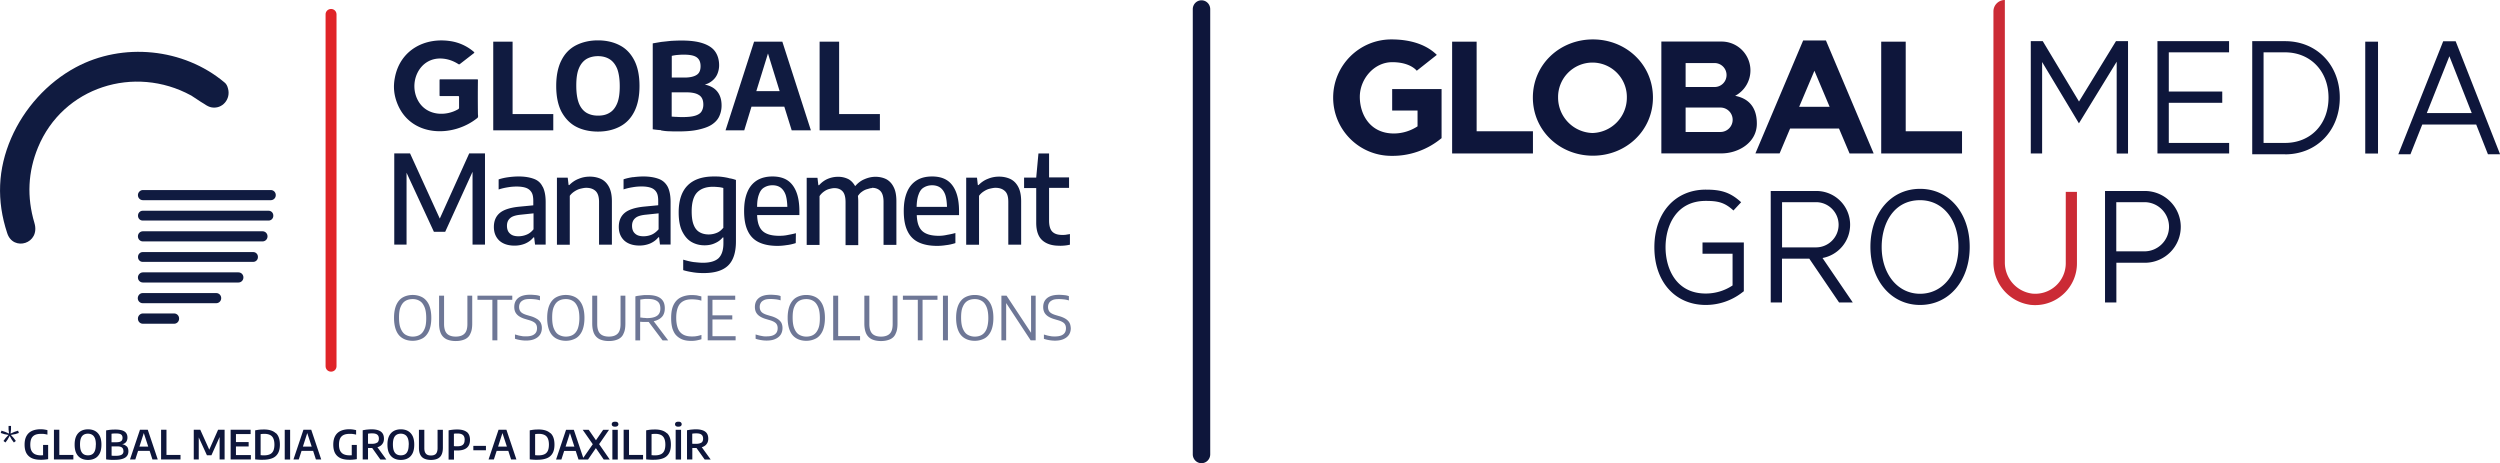 <svg id="Layer_2" data-name="Layer 2" xmlns="http://www.w3.org/2000/svg" viewBox="0 0 315.21 58.4"><defs><style>.cls-4,.cls-5{stroke-width:0}.cls-4{fill:#101b40}.cls-5{fill:#0e163b}</style></defs><g id="Layer_1-2" data-name="Layer 1"><path d="M53.26 37.49c-.35-.19-.76-.3-1.23-.3s-.88.11-1.23.3-.63.52-.82.93c-.19.43-.3.97-.3 1.66s.11 1.23.3 1.66.47.73.82.93.76.3 1.23.3.86-.11 1.23-.3c.35-.19.63-.52.82-.93.19-.43.3-.97.3-1.66s-.11-1.23-.3-1.66c-.19-.41-.47-.73-.82-.93zm.26 4c-.15.35-.35.58-.6.73-.26.15-.56.22-.88.22-.35 0-.65-.09-.91-.24s-.45-.41-.6-.76c-.15-.35-.22-.82-.22-1.4s.06-1.04.22-1.38c.15-.35.35-.58.6-.73.26-.15.56-.22.91-.22s.65.09.88.24c.26.15.45.41.6.76.15.35.22.82.22 1.4s-.06 1.04-.22 1.38zm5.42-4.21h.6v3.5c0 .52-.06.93-.22 1.25-.13.35-.37.58-.67.73-.32.15-.71.24-1.19.24s-.88-.09-1.19-.24c-.32-.17-.54-.41-.69-.73-.15-.35-.22-.76-.22-1.25v-3.5h.63v3.56c0 .54.11.95.35 1.21s.63.39 1.12.39.88-.13 1.12-.39c.24-.24.35-.65.35-1.21v-3.56zm1.27 0h4.38v.52h-1.88v5.11h-.63V37.8H60.2v-.52zm7.94 3.36c.11.22.17.43.17.71 0 .35-.09.63-.24.86-.17.24-.39.41-.69.54-.3.13-.65.19-1.08.19-.22 0-.45-.02-.69-.06s-.47-.09-.69-.17v-.54c.15.04.32.09.47.13.17.04.32.06.47.09.17.02.3.02.45.02.47 0 .82-.09 1.04-.26.24-.17.35-.43.35-.78 0-.28-.09-.5-.26-.65s-.45-.28-.86-.39l-.3-.09c-.47-.13-.84-.32-1.08-.56s-.37-.56-.37-.97c0-.47.15-.86.5-1.14.35-.28.84-.41 1.51-.41.22 0 .43.02.65.04s.41.06.58.13v.54a3.22 3.22 0 00-.6-.13c-.22-.02-.41-.04-.63-.04-.32 0-.58.02-.8.11-.19.09-.35.19-.45.35s-.15.32-.15.54c0 .28.09.5.24.65s.41.28.8.39l.3.09c.35.09.65.22.86.35.24.13.39.3.5.47zm4.42-3.15c-.35-.19-.76-.3-1.23-.3s-.88.11-1.23.3-.63.52-.82.93c-.19.43-.3.97-.3 1.66s.11 1.23.3 1.66.47.73.82.93c.35.19.76.3 1.23.3s.86-.11 1.23-.3c.35-.19.63-.52.82-.93.19-.43.3-.97.3-1.66s-.11-1.23-.3-1.66c-.19-.41-.47-.73-.82-.93zm.26 4c-.15.35-.35.58-.6.73-.26.15-.56.22-.88.22-.35 0-.65-.09-.91-.24s-.45-.41-.6-.76c-.15-.35-.22-.82-.22-1.4s.06-1.04.22-1.38c.15-.35.35-.58.6-.73.26-.15.56-.22.91-.22s.65.09.88.24c.26.15.45.41.6.76.15.35.22.82.22 1.4s-.09 1.04-.22 1.38zm5.42-4.21h.6v3.5c0 .52-.06.93-.22 1.25-.13.35-.37.58-.67.73-.32.15-.71.24-1.19.24s-.88-.09-1.19-.24c-.32-.17-.54-.41-.69-.73-.15-.35-.22-.76-.22-1.25v-3.5h.63v3.56c0 .54.11.95.35 1.21s.63.39 1.12.39.88-.13 1.12-.39c.24-.24.35-.65.35-1.21v-3.56zm4.53 3.11c.35-.13.6-.32.78-.56.17-.26.26-.56.26-.95 0-.58-.17-.99-.54-1.27s-.91-.41-1.66-.41c-.19 0-.39 0-.56.02-.17.02-.35.04-.5.06-.15.02-.3.04-.45.09v5.55h.6v-2.35c.13 0 .26.02.37.02h.71l1.75 2.33h.71l-1.83-2.42c.13-.04.26-.06.37-.11zm-1.55-.31c-.09 0-.15 0-.24-.02s-.17-.02-.26-.02v-2.27l.43-.06c.15-.02.3-.02.5-.02.37 0 .67.04.91.13s.41.22.52.39c.11.17.17.41.17.69 0 .41-.13.71-.41.91s-.71.3-1.32.3c-.13-.02-.22-.02-.3-.02zm6.62-2.84c.19.04.39.09.58.13v.54c-.19-.06-.39-.11-.58-.13-.19-.02-.39-.04-.6-.04-.43 0-.78.06-1.08.22s-.52.39-.67.73c-.15.35-.24.8-.24 1.38s.09 1.06.24 1.4c.15.35.39.58.67.73s.63.22 1.04.22c.22 0 .41 0 .6-.04.19-.02.41-.09.63-.15v.54c-.19.06-.39.11-.6.15s-.43.06-.67.06c-.39 0-.73-.04-1.06-.15-.3-.11-.58-.28-.8-.5-.24-.22-.39-.52-.52-.88-.11-.37-.17-.82-.17-1.34 0-.69.09-1.23.3-1.66s.52-.76.91-.95.86-.3 1.4-.3c.22 0 .41.02.63.04zm1.99 5.15h2.91v.52h-3.52v-5.63h3.47v.52h-2.87v1.96h2.5v.52h-2.5v2.11zm8.65-1.75c.11.22.17.43.17.71 0 .35-.09.63-.24.86-.17.24-.39.41-.69.54-.3.13-.65.19-1.08.19-.22 0-.45-.02-.69-.06s-.47-.09-.69-.17v-.54c.15.04.32.09.47.13.17.04.3.06.47.09s.3.02.45.02c.47 0 .82-.09 1.04-.26.24-.17.35-.43.35-.78 0-.28-.09-.5-.26-.65s-.45-.28-.86-.39l-.3-.09c-.47-.13-.84-.32-1.08-.56-.24-.24-.37-.56-.37-.97 0-.47.15-.86.5-1.14.35-.28.84-.41 1.51-.41.22 0 .43.02.65.04s.41.06.58.13v.54a3.22 3.22 0 00-.6-.13c-.22-.02-.41-.04-.63-.04-.32 0-.58.02-.8.11-.19.09-.35.19-.45.35s-.15.32-.15.54c0 .28.09.5.24.65s.41.28.8.39l.3.09c.35.09.65.22.86.35.22.13.39.3.5.47zm4.4-3.15c-.35-.19-.76-.3-1.23-.3s-.88.11-1.23.3-.63.52-.82.93c-.19.43-.3.97-.3 1.66s.11 1.23.3 1.66.47.73.82.93.76.3 1.23.3.86-.11 1.23-.3c.35-.19.63-.52.82-.93.19-.43.3-.97.3-1.66s-.11-1.23-.3-1.66c-.19-.41-.47-.73-.82-.93zm.26 4c-.15.35-.35.58-.6.73s-.56.22-.88.22c-.35 0-.65-.09-.91-.24s-.45-.41-.6-.76c-.15-.35-.22-.82-.22-1.4s.06-1.04.22-1.38c.15-.35.35-.58.6-.73.26-.15.56-.22.91-.22s.65.09.88.24c.26.15.45.41.6.76.15.35.22.82.22 1.4s-.06 1.04-.22 1.38zm2.53.88h2.76v.54h-3.39v-5.63h.63v5.09zm6.88-5.09h.6v3.5c0 .52-.06.93-.22 1.25-.13.35-.37.58-.67.73-.32.15-.71.24-1.19.24s-.88-.09-1.19-.24c-.32-.17-.54-.41-.69-.73-.15-.35-.22-.76-.22-1.25v-3.5h.63v3.56c0 .54.11.95.35 1.21s.63.39 1.12.39.88-.13 1.12-.39c.24-.24.35-.65.35-1.21v-3.56zm1.28 0h4.36v.52h-1.88v5.11h-.6V37.8h-1.88v-.52zm5.05 0h.63v5.63h-.63v-5.63zm5.24.21c-.35-.19-.76-.3-1.23-.3s-.88.11-1.23.3-.63.52-.82.93c-.19.43-.3.97-.3 1.66s.11 1.23.3 1.66.47.73.82.93.76.3 1.23.3.86-.11 1.23-.3c.35-.19.63-.52.82-.93.19-.43.3-.97.3-1.66s-.11-1.23-.3-1.66c-.19-.41-.47-.73-.82-.93zm.26 4c-.15.35-.35.58-.6.73s-.56.22-.88.22c-.35 0-.65-.09-.91-.24s-.45-.41-.6-.76-.22-.82-.22-1.4.06-1.04.22-1.38c.15-.35.35-.58.6-.73s.56-.22.91-.22.65.09.88.24c.26.15.45.41.6.76.15.35.22.82.22 1.4s-.09 1.04-.22 1.38zm5.61-4.21h.58v5.63h-.63l-3.09-4.7v4.7h-.6v-5.63h.65l3.09 4.68v-4.68zm5.01 4.08c0 .35-.09.63-.24.86-.17.24-.39.41-.69.54-.3.13-.65.19-1.08.19-.22 0-.45-.02-.69-.06s-.47-.09-.69-.17v-.54c.15.04.32.09.47.13.17.04.32.06.47.09.17.02.3.02.45.02.47 0 .82-.09 1.04-.26.24-.17.35-.43.35-.78 0-.28-.09-.5-.26-.65s-.45-.28-.86-.39l-.3-.09c-.47-.13-.84-.32-1.08-.56-.24-.24-.37-.56-.37-.97 0-.47.15-.86.5-1.14.35-.28.84-.41 1.51-.41.22 0 .43.02.65.04s.41.06.58.13v.54a3.22 3.22 0 00-.6-.13c-.22-.02-.41-.04-.63-.04-.32 0-.58.02-.8.11-.19.09-.35.19-.45.35s-.15.32-.15.54c0 .28.09.5.24.65s.41.28.8.39l.3.09c.35.09.65.22.86.35s.39.3.5.5c.11.19.15.43.17.69z" stroke-width="0" fill="#6e7796"/><path class="cls-4" d="M59.58 30.85v-9.19l-3.45 7.57h-1.42l-3.45-7.45v9.06h-1.55v-11.5h1.99l3.75 8.22 3.71-8.22h1.99v11.5H59.6zm8.85-7.3c.24.47.37 1.12.37 1.92v5.37h-1.34l-.11-.91h-.09c-.28.35-.63.6-1.04.78-.41.17-.86.26-1.34.26-.82 0-1.47-.22-1.92-.63-.45-.43-.69-.99-.69-1.73s.24-1.34.76-1.77c.5-.41 1.32-.67 2.44-.78l1.77-.17v-.54c0-.47-.06-.84-.22-1.1s-.39-.45-.69-.56-.71-.17-1.19-.17c-.3 0-.67.02-1.08.09-.39.06-.8.15-1.19.28v-1.27c.39-.13.8-.22 1.25-.28s.88-.09 1.27-.09c.78 0 1.4.11 1.92.3s.88.52 1.1.99zm-1.16 5.36V26.9l-1.62.17c-.6.06-1.06.19-1.32.43-.28.24-.41.56-.41.97 0 .43.13.76.37.97.24.24.6.35 1.08.35.32 0 .67-.06.99-.19.35-.13.65-.37.91-.69zm8.26-3.46v5.4h1.62v-5.48c0-.76-.13-1.36-.37-1.81s-.56-.78-.99-.99c-.41-.19-.88-.3-1.42-.3-.5 0-.97.09-1.42.28-.45.17-.84.45-1.17.78h-.09l-.11-.93h-1.36v8.46h1.62v-6.17c.17-.24.39-.43.63-.58s.47-.26.73-.32.5-.11.71-.11c.5 0 .88.13 1.17.39.3.28.45.73.45 1.4zm4.32-3.11c.45-.06.88-.09 1.27-.09.78 0 1.4.11 1.92.3s.88.52 1.14.99c.24.47.37 1.12.37 1.92v5.37h-1.34l-.11-.91h-.09c-.28.35-.63.6-1.04.78-.41.17-.86.26-1.34.26-.82 0-1.47-.22-1.92-.63-.45-.43-.69-.99-.69-1.73s.24-1.34.76-1.77c.5-.41 1.32-.67 2.44-.78l1.77-.17v-.54c0-.47-.06-.84-.22-1.1-.15-.26-.39-.45-.69-.56s-.71-.17-1.19-.17c-.3 0-.67.02-1.08.09-.39.06-.8.15-1.19.28v-1.27c.37-.13.8-.22 1.21-.28zm3.19 6.57V26.9l-1.62.17c-.6.06-1.06.19-1.32.43-.28.24-.41.56-.41.97 0 .43.13.76.37.97.24.24.6.35 1.08.35.32 0 .67-.06.99-.19s.63-.37.91-.69zm8.87-6.44c.32.04.63.13.88.22v7.75c0 1.42-.35 2.44-1.01 3.06-.67.63-1.7.93-3.06.93-.41 0-.84-.02-1.29-.09s-.88-.15-1.29-.28v-1.32c.45.13.88.24 1.29.3.41.04.82.09 1.19.09.88 0 1.55-.19 1.96-.56.41-.39.63-1.01.63-1.9v-.73h-.09c-.24.3-.56.54-.95.71-.39.19-.84.28-1.34.28-.58 0-1.12-.13-1.62-.41-.5-.28-.88-.73-1.19-1.34-.3-.6-.45-1.4-.45-2.4 0-1.49.37-2.63 1.12-3.39s1.86-1.14 3.32-1.14c.3 0 .63 0 .95.04s.65.09.95.17zm-.73 6.28h.02V23.7c-.17-.04-.37-.09-.6-.11-.24-.02-.47-.04-.71-.04-.86 0-1.53.24-1.99.71-.45.47-.69 1.27-.69 2.37 0 .78.09 1.36.28 1.79.17.41.43.71.76.88.3.17.69.26 1.1.26.32 0 .67-.06.99-.19.35-.13.6-.35.84-.63zm9.17.65l-.02 1.25c-.41.13-.8.22-1.19.26-.37.06-.76.09-1.12.09-.93 0-1.7-.15-2.33-.45s-1.1-.78-1.4-1.42c-.32-.65-.47-1.49-.47-2.52s.15-1.79.43-2.44c.28-.65.69-1.12 1.23-1.45.54-.32 1.19-.47 1.92-.47s1.36.15 1.86.47.88.82 1.14 1.47c.26.65.39 1.47.39 2.46v.47h-5.33c.02.58.11 1.06.28 1.42.19.43.5.73.91.91.41.19.95.28 1.6.28.32 0 .67-.02 1.01-.09s.71-.13 1.1-.24zm-4.88-3.32h3.8c-.02-.63-.09-1.14-.22-1.53-.15-.41-.37-.71-.65-.91-.28-.19-.6-.28-1.01-.28s-.76.11-1.04.28c-.3.17-.52.47-.67.91-.15.39-.22.91-.22 1.53zm14.48-2.4c.43 0 .78.13 1.04.39s.41.71.41 1.38v5.42h1.62v-5.48c0-.76-.11-1.36-.35-1.81-.22-.45-.54-.78-.93-.99-.39-.19-.84-.3-1.36-.3-.47 0-.95.11-1.42.32-.41.17-.8.47-1.14.86-.22-.39-.5-.69-.84-.88-.39-.19-.8-.3-1.29-.3s-.91.09-1.32.26c-.41.17-.78.45-1.1.8h-.09l-.11-.93h-1.36v8.46h1.62v-6.15c.15-.24.35-.43.56-.58s.43-.26.65-.32c.24-.06.45-.11.67-.11.43 0 .76.13 1.01.39s.39.71.39 1.38v5.42h1.6v-5.52c0-.26-.02-.47-.04-.69.13-.17.26-.35.43-.47.22-.17.45-.3.69-.37.24-.06.45-.15.67-.15zm9.41 5.94c.35-.06.71-.13 1.1-.24v1.27c-.41.13-.8.22-1.19.26-.37.06-.76.09-1.12.09-.93 0-1.7-.15-2.33-.45-.63-.3-1.1-.78-1.4-1.42-.32-.65-.47-1.49-.47-2.52s.15-1.79.43-2.44c.28-.65.69-1.12 1.23-1.45s1.19-.47 1.92-.47 1.36.15 1.86.47c.5.32.88.82 1.14 1.47.26.65.39 1.47.39 2.46v.47h-5.33c.02.58.11 1.06.28 1.42.19.43.5.73.91.91.41.19.95.28 1.6.28.32 0 .67-.04.99-.11zm-3.78-3.54h3.82c-.02-.63-.09-1.14-.22-1.53-.15-.41-.37-.71-.65-.91-.28-.19-.63-.28-1.01-.28-.41 0-.76.11-1.04.28-.3.17-.52.47-.67.91-.15.39-.22.91-.24 1.53zm11.55-.63v5.4h1.62v-5.48c0-.76-.13-1.36-.37-1.81-.24-.45-.56-.78-.99-.99-.41-.19-.88-.3-1.42-.3-.5 0-.97.09-1.42.28-.45.17-.84.45-1.17.78h-.09l-.11-.93h-1.36v8.46h1.62v-6.17c.17-.24.39-.43.63-.58s.47-.26.73-.32.5-.11.71-.11c.5 0 .88.13 1.17.39.32.28.45.73.45 1.4zm7.1 5.51c.24-.02.45-.06.67-.11v-1.34c-.19.04-.37.06-.52.09-.15.02-.3.02-.47.02-.54 0-.95-.13-1.23-.41-.26-.26-.41-.73-.41-1.4v-4.12h2.52v-1.32h-2.52v-3.02h-1.34l-.28 3.04h-1.53v1.32h1.53v4.38c0 1.01.26 1.75.76 2.2.5.45 1.21.69 2.11.69.24.02.47 0 .71-.02zM93.85 16.43h-2.37l3.6-11.18h3.56l3.6 11.18h-2.42l-.93-2.98h-4.14l-.91 2.98zm4.45-4.94l-1.47-4.75-1.47 4.75h2.93zm12.64 2.89h-5.14V5.25h-2.46v11.18h7.6v-2.05zm-27.6 2.03c-.37-.02-.71-.06-1.04-.11V5.47c.35-.06.73-.13 1.12-.19.41-.04.82-.09 1.23-.13.43-.02.84-.04 1.25-.04 1.12 0 2.01.11 2.72.35.71.24 1.23.58 1.55 1.04.32.45.5 1.04.5 1.73 0 .41-.09.8-.24 1.14s-.39.63-.69.86c-.24.19-.54.35-.88.43.6.13 1.12.37 1.49.78.41.45.63 1.06.63 1.86 0 .52-.11.97-.3 1.38-.19.41-.52.76-.95 1.04s-.99.47-1.7.63-1.55.22-2.57.22c-.32 0-.65 0-1.01-.02-.37 0-.73-.04-1.1-.11zm4.82-4.4c-.32-.24-.88-.37-1.64-.37h-1.83v3.06c.26.02.5.04.71.04.22.02.45.02.69.02.67 0 1.19-.06 1.55-.17s.65-.28.8-.52.24-.52.24-.88c0-.54-.15-.93-.52-1.19zM84.7 7.04v2.74h1.6c.5 0 .88-.06 1.19-.17s.52-.26.65-.47.19-.47.19-.8c0-.5-.15-.86-.47-1.1s-.86-.35-1.66-.35c-.3 0-.56.02-.8.04s-.47.06-.69.11zM60.17 14.9c.17-.15.09-.35.09-.52-.02-1.42-.02-2.87 0-4.29 0-.04-.02-.09-.09-.09h-4.64c-.09 0-.11.04-.11.11v1.94s.02.06.06.06h2.29c.06 0 .11.04.11.11v1.36c0 .09-.04.15-.11.19-1.6.93-3.86.8-4.94-.88-1.47-2.29-.04-5.76 2.98-5.5.71.06 1.38.3 2.01.71.04.02.09.02.13 0l1.83-1.42s.04-.06 0-.11a5.846 5.846 0 00-2.83-1.36c-3.37-.58-6.5 1.1-7.16 4.57-.24 1.19-.11 2.31.37 3.43 1.75 4.08 6.95 4.14 10.01 1.68zm10.61-.84c-.43-.84-.65-1.92-.65-3.22s.22-2.37.65-3.22c.43-.86 1.04-1.49 1.83-1.9.8-.41 1.73-.63 2.78-.63s1.99.22 2.76.63c.8.41 1.4 1.06 1.83 1.9.43.84.65 1.92.65 3.22s-.22 2.37-.65 3.22c-.43.86-1.04 1.49-1.83 1.9-.78.41-1.7.63-2.76.63s-2.01-.22-2.78-.63-1.38-1.06-1.83-1.9zm1.88-3.28c0 .93.11 1.66.32 2.22.22.56.54.95.95 1.21.41.24.88.37 1.47.37s1.06-.11 1.47-.37c.41-.24.73-.65.95-1.19.22-.54.32-1.25.32-2.14s-.11-1.64-.32-2.2c-.22-.54-.54-.95-.95-1.21-.41-.26-.91-.39-1.47-.39s-1.06.13-1.47.37c-.41.26-.73.65-.95 1.19-.22.54-.32 1.25-.32 2.14zm-2.89 3.6h-5.14V5.25h-2.44v11.18h7.57v-2.05z"/><path d="M41.74 1.13c.39 0 .69.3.69.69v44.35c0 .39-.3.69-.69.69-.39 0-.69-.3-.69-.69V1.84c-.02-.39.3-.71.69-.71z" fill="#e02428" stroke-width="0"/><path class="cls-4" d="M24.08 12.03c-7.12-3.88-16.14-1.08-19.29 6.56-1.27 3.09-1.42 6.26-.45 9.52.78 2.63-2.68 3.63-3.43 1.29-1.36-4.1-1.19-8.09.5-11.98 1.62-3.73 4.53-6.99 8.14-8.93 5.93-3.19 13.6-2.42 18.75 1.9.22.17.37.43.45.78.37 1.32-.71 2.61-2.07 2.37-.26-.04-.58-.19-.95-.45-.56-.32-1.1-.73-1.64-1.06zm-6.06 11.93h16.12c.35 0 .63.28.63.63v.02c0 .35-.28.63-.63.63H18.02c-.35 0-.63-.28-.63-.63v-.02c0-.32.28-.63.63-.63zM18 26.57h15.86c.35 0 .6.28.6.6v.04c0 .35-.28.6-.6.6H18c-.35 0-.6-.28-.6-.6v-.04c0-.32.26-.6.6-.6zm.02 2.59H33.1c.35 0 .63.28.63.63v.02c0 .35-.28.63-.63.63H18.02c-.35 0-.63-.28-.63-.63v-.02c0-.35.28-.63.63-.63zM18 31.78h13.92c.35 0 .6.28.6.6v.04c0 .35-.28.6-.6.6H18c-.35 0-.6-.28-.6-.6v-.04c0-.32.26-.6.6-.6zm.02 2.56h12.04c.35 0 .63.28.63.63v.02c0 .35-.28.63-.63.63H18.02c-.35 0-.63-.28-.63-.63v-.02c0-.32.28-.63.63-.63zM18 36.95h9.26c.35 0 .63.28.63.63v.02c0 .35-.28.63-.63.63H18c-.35 0-.63-.28-.63-.63v-.02c.02-.35.28-.63.63-.63zm.02 2.57h3.93c.35 0 .63.28.63.63v.04c0 .35-.28.63-.63.63h-3.93c-.35 0-.63-.28-.63-.63v-.04c0-.32.28-.63.63-.63z"/><path class="cls-5" d="M181.74 17.43a9.62 9.62 0 01-6.31 2.22c-4.06 0-7.34-3.29-7.34-7.34s3.29-7.34 7.34-7.34c2.69 0 4.57.8 5.73 1.95l-2.53 2s-.78-1.08-3.09-1.08-4.09 2.14-4.09 4.37 1.3 4.62 4.29 4.62c1.06 0 2.1-.32 2.99-.9v-1.99h-3.2v-2.71h6.23v6.22zm4.44-.87V5.25h-3.09v14.1h10.19v-2.8h-7.1zm54.1 0V5.25h-3.09v14.1h10.19v-2.8h-7.1zM200.84 4.97c-4.18 0-7.57 3.16-7.57 7.33s3.39 7.33 7.57 7.33 7.57-3.16 7.57-7.33-3.39-7.33-7.57-7.33zm-.05 11.8a4.468 4.468 0 01-4.34-4.47 4.341 4.341 0 014.26-4.41 4.341 4.341 0 014.41 4.26v.15a4.455 4.455 0 01-4.34 4.47zm17.97-4.68a3.627 3.627 0 001.52-4.91 3.629 3.629 0 00-3.22-1.94h-7.59v14.1h7.59c2.08 0 4.45-1.32 4.45-3.76 0-2.18-1.16-3.2-2.75-3.5zm-6.23-4.14h3.65c.83 0 1.51.67 1.51 1.51s-.67 1.51-1.51 1.51h-3.65V7.96zm4.39 8.69h-4.39v-3.08h4.39a1.54 1.54 0 010 3.08zm16.27 2.71h3.05L230.22 5.1h-2.87l-6.02 14.24h3.05l1.32-3.13h6.17l1.33 3.14zm-6.34-5.89l1.92-4.54 1.92 4.55h-3.85zm54.2-6.85V5.19h-9.03v14.16h9.04v-1.33h-7.61v-5.06h6.74v-1.42h-6.74V6.6h7.6zm7.06 12.84h-4.14V5.19h4.14c4 0 6.9 3 6.9 7.13s-2.9 7.14-6.9 7.14zm-2.71-1.43h2.71c3.22 0 5.48-2.35 5.48-5.71s-2.3-5.71-5.48-5.71h-2.71v11.41zm14.42-12.77h-1.6v14.11h1.61V5.25zm-33.03-.06l-4.66 7.61-4.57-7.61h-1.51v14.16h1.43V7.82l4.64 7.73 4.76-7.77v11.58h1.43V5.19h-1.53zm37.13 14.26l1.49-3.75h6.8l1.48 3.75h1.53l-5.6-14.25h-1.57l-5.66 14.25h1.53zm4.91-12.36l2.82 7.17h-5.67l2.85-7.17zm-93.75 31.36c-3.88 0-6.49-2.93-6.49-7.27s2.61-7.27 6.49-7.27c1.9 0 3.07.32 4.45 1.59l-.97 1.04c-1.11-1.02-1.95-1.21-3.49-1.21-3.74 0-5.07 3.15-5.07 5.84s1.32 5.84 5.07 5.84c1.2 0 2.38-.35 3.38-1.02v-4h-3.79v-1.42h5.21v6.15l-.29.22c-1.3.98-2.88 1.51-4.51 1.51zm27.01 0c-3.63 0-6.26-3.08-6.26-7.32s2.57-7.32 6.26-7.32 6.26 3.08 6.26 7.32-2.58 7.32-6.26 7.32zm0-13.21c-3.34 0-4.84 2.96-4.84 5.9 0 3.42 2.03 5.9 4.84 5.9s4.84-2.42 4.84-5.9-1.99-5.9-4.84-5.9zm24.74 12.9h-1.42V24.08h4.98a4.53 4.53 0 014.57 4.48 4.53 4.53 0 01-4.48 4.57h-3.64v5.02h-.01zm0-6.45h3.55c1.71 0 3.1-1.39 3.1-3.1s-1.39-3.1-3.1-3.1h-3.55v6.21zm-33.22 6.45l-3.82-5.61c2-.37 3.5-2.13 3.48-4.23a4.253 4.253 0 00-4.31-4.22h-5.7v14.06h1.42v-5.53h3.44l3.76 5.53h1.72zm-8.92-12.65h4.28c1.57 0 2.85 1.28 2.85 2.85s-1.28 2.85-2.85 2.85h-4.28v-5.7z"/><path d="M255.91 38.42c-2.65-.4-4.6-2.71-4.57-5.39V1.42c.01-.79.65-1.42 1.44-1.42v33.04a3.947 3.947 0 003.46 3.98 3.846 3.846 0 004.22-3.81v-9.02h1.41v9.02c0 2.91-2.38 5.27-5.29 5.26-.22 0-.44-.02-.66-.04z" fill="#cb2b35" stroke-width="0"/><path class="cls-5" d="M151.49 58.4c-.61 0-1.1-.5-1.1-1.12V1.16c0-.62.49-1.12 1.1-1.12s1.1.5 1.1 1.12v56.12c0 .62-.49 1.12-1.1 1.12zM1.88 54.74l-.51.1.36.39.27.37-.25.19-.27-.37-.26-.47-.26.47-.27.37-.25-.19.27-.37.36-.39-.52-.1-.46-.15.1-.29.46.15.49.22-.06-.53v-.44h.31v.44l-.06.53.49-.22.46-.15.1.29-.46.15zm3.58 2.66c-.1 0-.21.01-.32.01-.29 0-.53-.05-.73-.14-.19-.09-.34-.24-.44-.43s-.15-.45-.15-.77c0-.33.05-.6.15-.8.1-.2.26-.35.46-.44s.46-.13.76-.13c.13 0 .26 0 .39.02s.26.04.4.08v-.57c-.14-.03-.28-.06-.42-.08-.14-.02-.28-.03-.43-.03-.43 0-.79.07-1.1.21-.3.14-.53.35-.69.64-.16.29-.24.65-.24 1.09s.08.8.23 1.08c.16.28.39.49.69.63.31.14.69.2 1.15.2.15 0 .29 0 .44-.02.15-.01.3-.03.46-.06V56.1h-.64v1.29zm2.02-3.22H6.8v3.75h2.45v-.57H7.48v-3.18zm5.1.79c.14.29.21.65.21 1.09s-.07.8-.21 1.09c-.14.28-.34.5-.59.63-.25.14-.55.21-.89.21s-.64-.07-.89-.21c-.25-.14-.45-.35-.59-.63-.14-.28-.21-.65-.21-1.09s.07-.8.21-1.09c.14-.28.34-.49.59-.63.25-.14.55-.21.89-.21s.64.07.89.21c.25.14.45.35.59.63zm-.49 1.1c0-.34-.04-.61-.12-.81-.08-.2-.2-.35-.35-.44-.15-.09-.33-.14-.53-.14s-.38.04-.53.13c-.15.09-.27.23-.35.43-.08.2-.12.46-.12.79s.04.61.12.81c.08.2.2.35.35.44.15.09.33.13.53.13s.38-.04.53-.13c.15-.09.26-.23.34-.43s.12-.46.12-.79zm3.89.2c.14.15.21.36.21.63 0 .17-.03.33-.1.46-.06.13-.17.25-.31.34-.14.09-.32.16-.55.21-.23.05-.5.07-.83.07h-.33c-.12 0-.23-.01-.35-.02s-.23-.02-.34-.04v-3.65c.11-.02.23-.04.36-.06.12-.02.25-.03.39-.04.13 0 .27-.01.4-.01.36 0 .65.04.88.11.23.08.4.19.5.34.11.15.16.34.16.57 0 .14-.03.27-.08.39s-.13.22-.24.3c-.09.07-.21.11-.35.14.24.04.42.13.56.27zm-1.92-.51h.61c.19 0 .34-.02.45-.06.11-.04.2-.1.25-.18.05-.08.08-.19.08-.31 0-.2-.06-.34-.19-.43-.12-.09-.34-.13-.64-.13-.11 0-.21 0-.3.01-.09 0-.18.02-.26.03v1.07zm1.5 1.11c0-.2-.06-.35-.19-.45-.13-.1-.34-.14-.62-.14h-.68v1.17c.09.01.18.02.26.02h.26c.25 0 .44-.02.58-.07.14-.04.25-.11.31-.2.06-.09.09-.2.09-.34zm3.07-2.69l1.26 3.75h-.67l-.35-1.08h-1.46l-.35 1.08h-.67l1.26-3.75h.98zm.06 2.13l-.56-1.71-.55 1.71h1.11zm2.3-2.13h-.68v3.75h2.45v-.57h-1.77v-3.18zm5.4 2.53l-1.14-2.53h-.82v3.75h.63v-2.78l1.03 2.25h.57l1.03-2.3v2.83h.63v-3.75h-.82l-1.12 2.53zm3.36-.42h1.6v-.55h-1.6v-1.01h1.85v-.55h-2.52v3.75h2.55v-.55h-1.88v-1.1zm5.04-1.68c.34.31.5.8.5 1.45 0 .45-.08.81-.24 1.09-.16.28-.39.49-.71.62-.32.13-.71.2-1.19.2h-.31c-.11 0-.22-.01-.33-.02-.11 0-.22-.02-.34-.03v-3.66c.11-.02.23-.04.35-.06.13-.02.25-.03.38-.04.13 0 .26-.01.38-.01.66 0 1.16.16 1.49.47zm-.19 1.45c0-.32-.05-.58-.14-.78a.86.86 0 00-.42-.44c-.19-.09-.42-.14-.7-.14-.07 0-.15 0-.24.01-.08 0-.17.02-.24.03v2.65c.08 0 .15.01.23.02h.24c.28 0 .52-.05.71-.14.19-.09.33-.24.42-.43.09-.2.14-.46.14-.79zm1.3 1.88h.68v-3.75h-.68v3.75zm3.34-3.76l1.26 3.75h-.67l-.35-1.08h-1.46l-.35 1.08H37l1.26-3.75h.98zm.06 2.13l-.56-1.71-.55 1.71h1.11zm5.08 1.09c-.1 0-.21.01-.32.01-.29 0-.53-.05-.73-.14a.964.964 0 01-.44-.43c-.1-.2-.15-.45-.15-.77 0-.33.05-.6.15-.8.1-.2.26-.35.46-.44s.46-.13.76-.13c.13 0 .26 0 .39.02s.26.04.4.08v-.57c-.14-.03-.28-.06-.42-.08-.14-.02-.28-.03-.43-.03-.43 0-.79.07-1.1.21-.3.14-.53.35-.69.64-.16.29-.24.65-.24 1.09s.08.8.23 1.08c.16.28.39.49.69.63.31.14.69.2 1.15.2.15 0 .29 0 .44-.02.15-.01.3-.03.46-.06V56.1h-.64v1.29zm3.21-1.01l1.12 1.55h-.75l-1.03-1.45h-.32c-.07 0-.14 0-.21-.01v1.45h-.67v-3.68c.11-.02.22-.04.34-.06.12-.02.25-.03.37-.04.13-.01.26-.02.4-.02.52 0 .92.1 1.18.29.26.19.39.49.39.89 0 .26-.06.48-.19.65-.12.18-.3.31-.54.4-.03.01-.06.01-.09.02zm-.04-.57c.15-.11.22-.28.22-.51 0-.16-.03-.28-.09-.38a.567.567 0 00-.28-.22c-.13-.05-.29-.07-.49-.07-.1 0-.19 0-.27.01-.08 0-.16.02-.24.03v1.27c.05 0 .1 0 .15.01h.3c.32 0 .55-.05.7-.16zm4.47-.85c.14.29.21.65.21 1.09s-.07.8-.21 1.09c-.14.28-.34.5-.59.63-.25.14-.55.21-.89.21s-.64-.07-.89-.21c-.25-.14-.45-.35-.59-.63-.14-.28-.21-.65-.21-1.09s.07-.8.21-1.09c.14-.28.34-.49.59-.63.25-.14.55-.21.89-.21s.64.07.89.21c.25.14.45.35.59.63zm-.48 1.1c0-.34-.04-.61-.12-.81-.08-.2-.2-.35-.35-.44-.15-.09-.33-.14-.53-.14s-.38.04-.53.13c-.15.09-.27.23-.35.43-.08.2-.12.46-.12.79s.04.61.12.81c.08.2.2.35.35.44.15.09.33.13.53.13s.38-.04.53-.13c.15-.09.26-.23.34-.43s.12-.46.12-.79zm3.63.43c0 .32-.07.56-.2.71-.14.15-.35.22-.63.22s-.5-.07-.63-.22c-.14-.15-.21-.38-.21-.71v-2.31h-.68v2.25c0 .35.05.64.16.87.11.23.27.4.5.51s.51.17.86.17.63-.06.85-.17c.22-.11.39-.28.49-.51.11-.23.16-.52.16-.87v-2.25h-.67v2.31zm3.68-2.04c.27.21.41.55.41 1.01 0 .43-.13.76-.4.99-.27.23-.67.34-1.21.34h-.21c-.06 0-.13 0-.2-.01v1.16h-.68v-3.69c.17-.03.34-.06.52-.08.18-.02.36-.03.56-.03.54 0 .94.11 1.21.32zm-.26 1.01c0-.29-.07-.49-.22-.62s-.37-.19-.68-.19h-.24c-.07 0-.15.02-.22.03v1.56c.07 0 .14.02.2.02h.22c.33 0 .56-.06.71-.19.15-.13.22-.33.22-.61zm1.09 1.3h1.59v-.55h-1.59v.55zm4.17-2.59l1.26 3.75h-.67l-.35-1.08h-1.47l-.35 1.08h-.67l1.26-3.75h.98zm.06 2.13l-.56-1.71-.55 1.71h1.11zm5.5-1.7c.34.31.5.8.5 1.45 0 .45-.08.81-.24 1.09-.16.28-.39.49-.71.62-.32.13-.71.2-1.19.2h-.31c-.11 0-.22-.01-.33-.02-.11 0-.22-.02-.34-.03v-3.66c.11-.02.23-.04.35-.06.13-.02.25-.03.38-.04.13 0 .26-.01.38-.01.66 0 1.16.16 1.49.47zm-.2 1.45c0-.32-.05-.58-.14-.78a.86.86 0 00-.42-.44c-.19-.09-.42-.14-.7-.14-.07 0-.15 0-.24.01-.08 0-.17.02-.24.03v2.65c.08 0 .15.01.23.02h.24c.28 0 .52-.05.71-.14.19-.09.33-.24.42-.43.09-.2.14-.46.14-.79zm6.33-.06l1.34 1.94h-.76l-.99-1.44-.99 1.44h-1.2l-.35-1.08h-1.46l-.35 1.08h-.67l1.26-3.75h.98l1.19 3.54 1.2-1.72-1.27-1.82h.76l.91 1.32.91-1.32h.74L75.54 56zm-3.12.31l-.56-1.71-.55 1.71h1.11zm5.13-3.14c-.14 0-.24.03-.31.08-.07.06-.11.14-.11.24s.04.18.11.23c.07.06.18.08.31.08s.24-.03.31-.08c.07-.06.11-.13.11-.23s-.04-.18-.11-.24-.18-.08-.31-.08zm-.34 4.77h.68v-3.75h-.68v3.75zm2.1-3.76h-.68v3.75h2.45v-.57h-1.77v-3.18zm4.78.43c.34.31.5.8.5 1.45 0 .45-.08.81-.24 1.09-.16.28-.39.49-.71.62-.32.13-.71.2-1.19.2h-.31c-.11 0-.22-.01-.33-.02-.11 0-.22-.02-.34-.03v-3.66c.11-.02.23-.04.35-.06.13-.02.25-.03.38-.04.13 0 .26-.01.38-.01.66 0 1.16.16 1.49.47zm-.2 1.45c0-.32-.05-.58-.14-.78a.86.86 0 00-.42-.44c-.19-.09-.42-.14-.7-.14-.07 0-.15 0-.24.01-.08 0-.17.02-.24.03v2.65c.08 0 .15.01.23.02h.24c.28 0 .52-.05.71-.14.19-.09.33-.24.42-.43.09-.2.14-.46.14-.79zm1.64-2.89c-.14 0-.24.03-.31.08-.07.06-.11.14-.11.24s.04.18.11.23c.07.06.18.08.31.08s.24-.03.31-.08c.07-.06.11-.13.11-.23s-.04-.18-.11-.24-.18-.08-.31-.08zm-.34 4.77h.68v-3.75h-.68v3.75zm4.41 0h-.75l-1.03-1.45h-.32c-.07 0-.14 0-.21-.01v1.45h-.67v-3.68c.11-.02.22-.04.34-.06.12-.02.25-.03.37-.04.13-.01.26-.02.4-.02.52 0 .92.1 1.18.29.26.19.39.49.39.89 0 .26-.06.48-.19.65-.12.18-.3.31-.54.4-.03.01-.06.01-.09.02l1.12 1.55zm-1.17-2.12c.15-.11.22-.28.22-.51 0-.16-.03-.28-.09-.38a.567.567 0 00-.28-.22c-.13-.05-.29-.07-.49-.07-.1 0-.19 0-.27.01-.08 0-.16.02-.24.03v1.27c.05 0 .1 0 .15.01h.3c.32 0 .55-.05.7-.16z"/></g></svg>